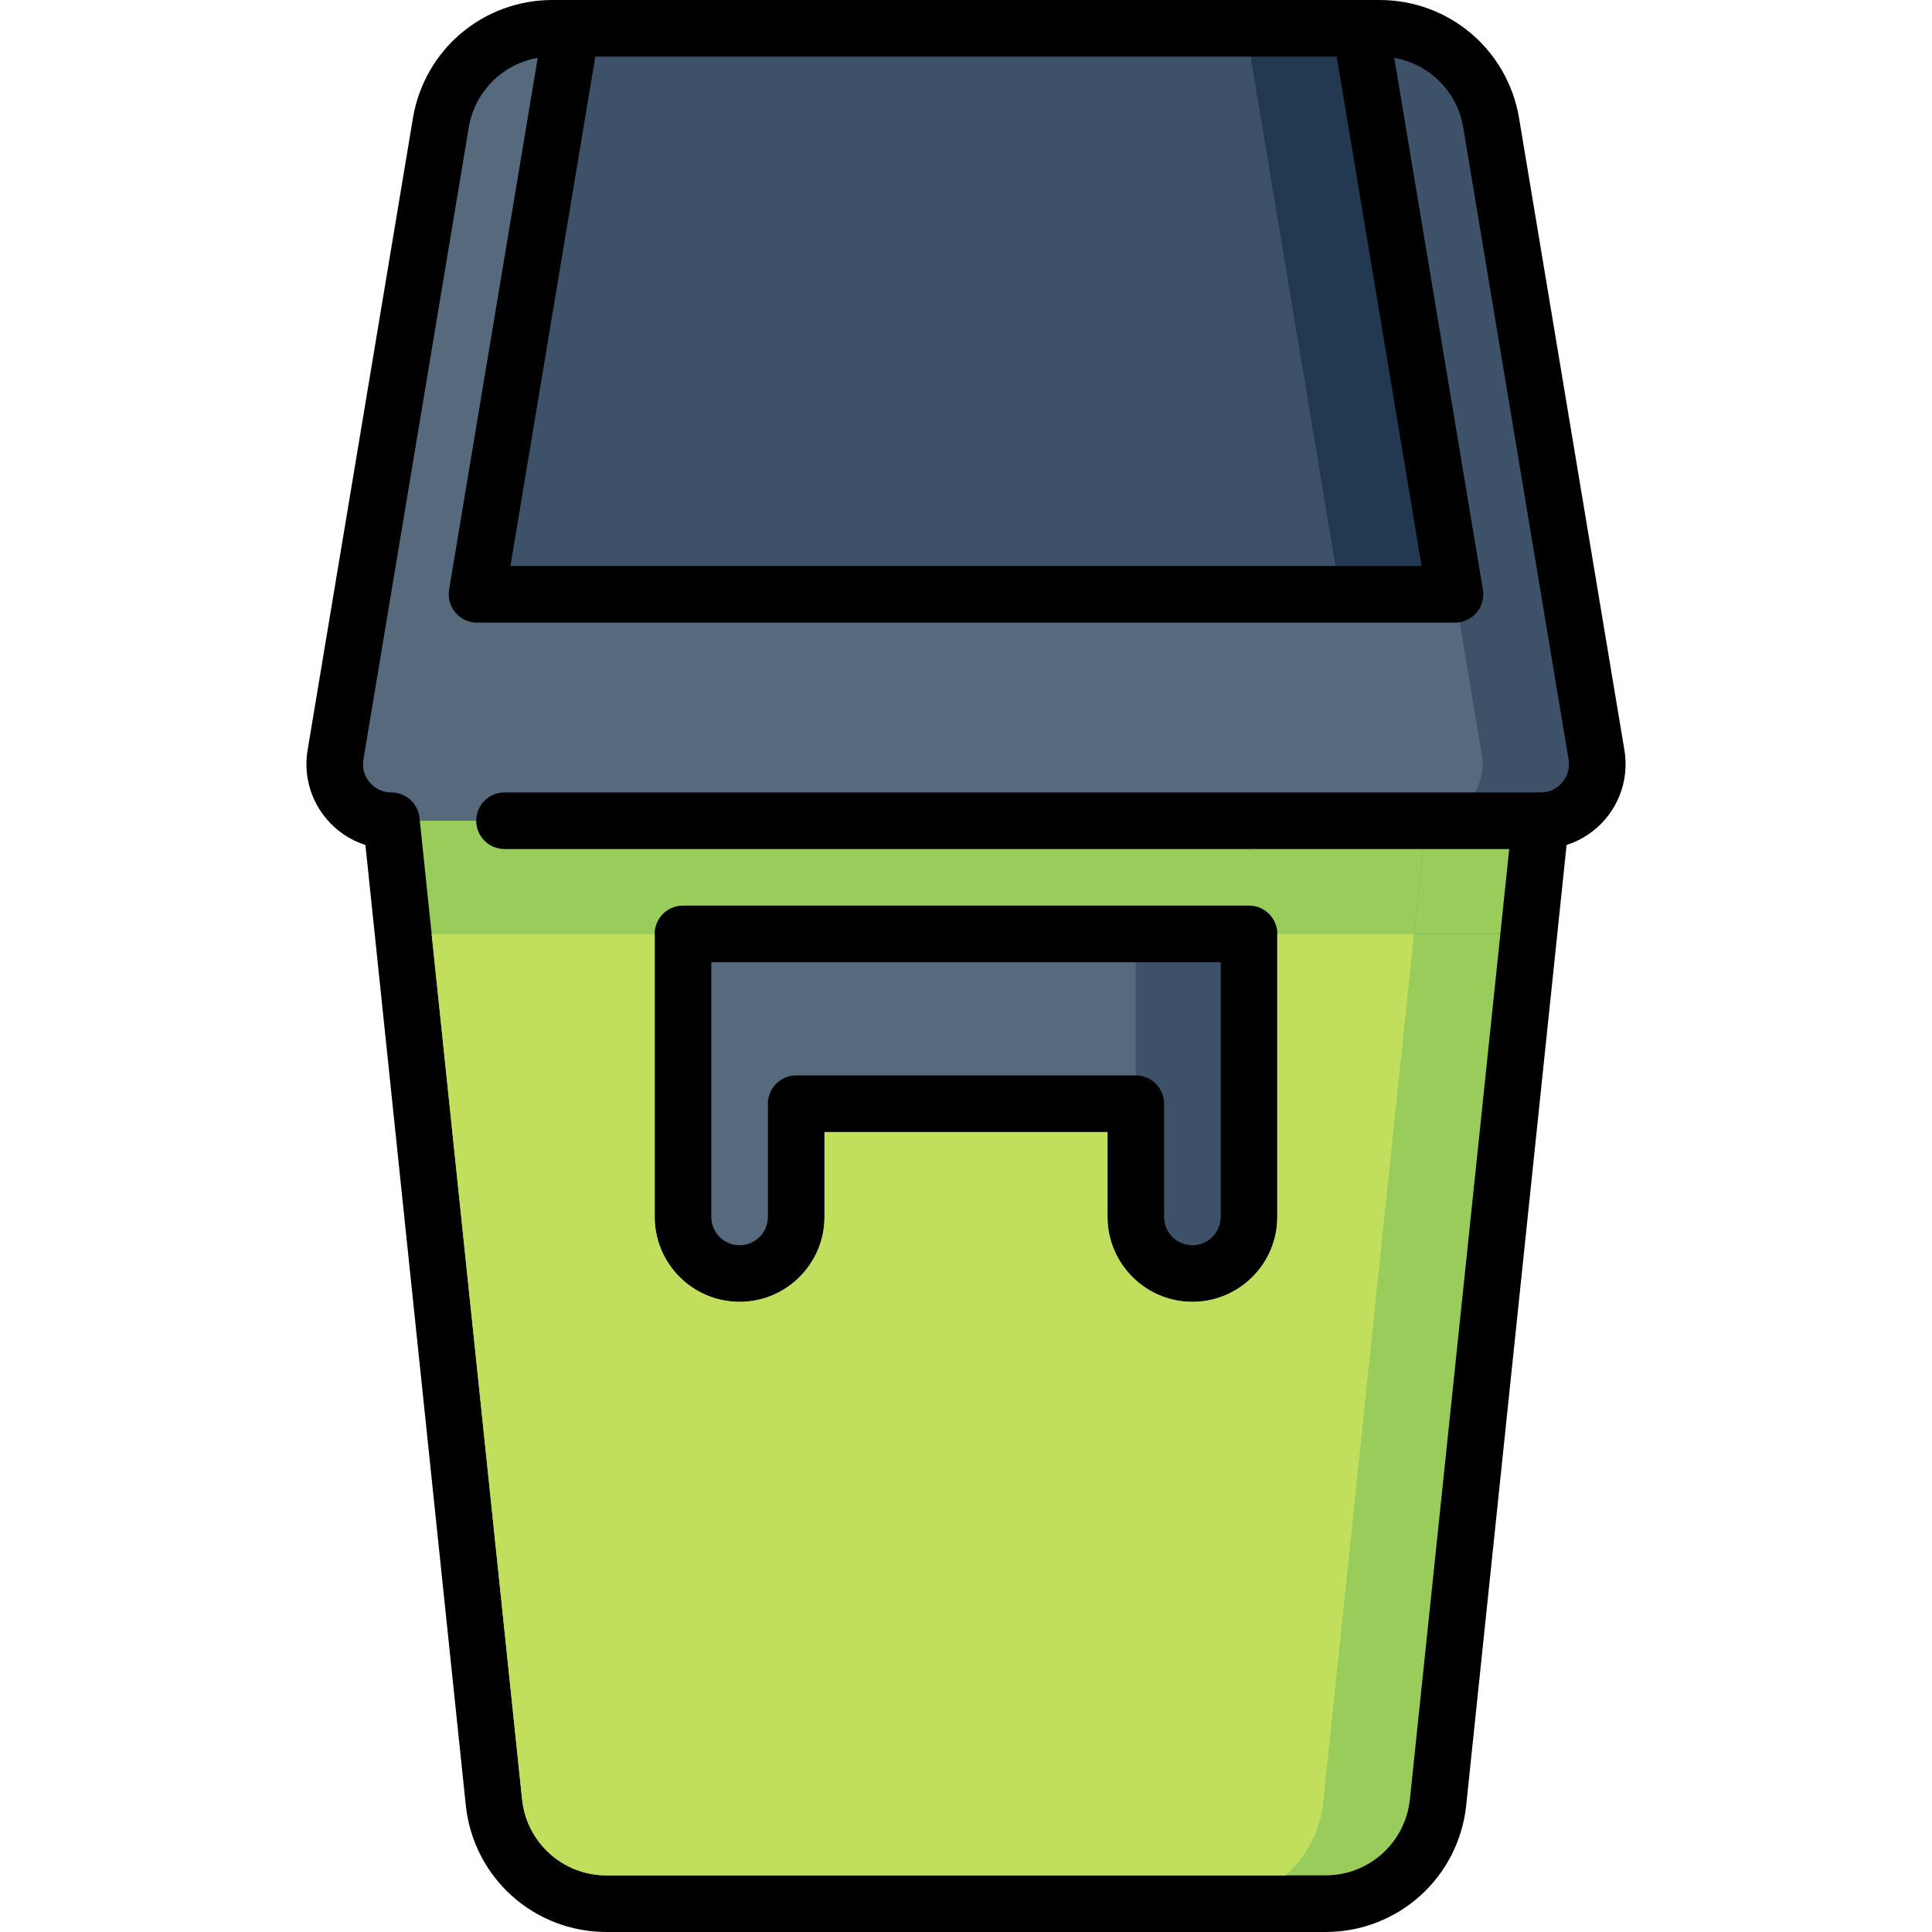 <?xml version="1.0" encoding="UTF-8" standalone="no"?>
<!DOCTYPE svg PUBLIC "-//W3C//DTD SVG 1.1//EN" "http://www.w3.org/Graphics/SVG/1.1/DTD/svg11.dtd">
<svg width="100%" height="100%" viewBox="0 0 512 512" version="1.1" xmlns="http://www.w3.org/2000/svg" xmlns:xlink="http://www.w3.org/1999/xlink" xml:space="preserve" xmlns:serif="http://www.serif.com/" style="fill-rule:evenodd;clip-rule:evenodd;stroke-linejoin:round;stroke-miterlimit:2;">
    <g>
        <path d="M404.95,247.5L256,187.5L320.85,504.5L351.27,504.5C366.63,504.5 379.51,492.9 381.1,477.62L405.15,247.52L404.95,247.5Z" style="fill:rgb(96,186,77);fill-rule:nonzero;"/>
        <clipPath id="_clip1">
            <path d="M404.95,247.5L256,187.5L320.85,504.5L351.27,504.5C366.63,504.5 379.51,492.9 381.1,477.62L405.15,247.52L404.95,247.5Z" clip-rule="nonzero"/>
        </clipPath>
        <g clip-path="url(#_clip1)">
            <path d="M397.616,247.5L373.645,476.839C372.442,488.333 362.821,497 351.266,497L340.694,497C346.163,492.177 349.878,485.372 350.69,477.62L374.74,247.5L397.616,247.5Z" style="fill:rgb(154,204,92);"/>
        </g>
        <path d="M374.74,247.5L350.69,477.62C349.09,492.9 336.21,504.5 320.85,504.5L160.73,504.5C145.37,504.5 132.49,492.9 130.9,477.62L106.85,247.5L256,187.5L374.74,247.5Z" style="fill:rgb(133,207,117);fill-rule:nonzero;"/>
        <path d="M181,217.5L181,322.5C181,330.784 187.716,337.5 196,337.5C204.284,337.5 211,330.784 211,322.5L211,292.5L316,292.5L316,217.5L181,217.5Z" style="fill:rgb(87,105,125);fill-rule:nonzero;"/>
        <path d="M301,217.5L301,322.5C301,330.784 307.716,337.5 316,337.5C324.284,337.5 331,330.784 331,322.5L331,217.5L301,217.5Z" style="fill:rgb(61,81,104);fill-rule:nonzero;"/>
        <path d="M408.29,217.5L405.15,247.52L404.95,247.5L374.74,247.5L256,142.5L408.29,217.5Z" style="fill:rgb(83,161,67);fill-rule:nonzero;"/>
        <clipPath id="_clip2">
            <path d="M408.29,217.5L405.15,247.52L404.95,247.5L374.74,247.5L256,142.5L408.29,217.5Z" clip-rule="nonzero"/>
        </clipPath>
        <g clip-path="url(#_clip2)">
            <path d="M377.095,225L399.968,225L397.616,247.5L374.74,247.5L377.095,225Z" style="fill:rgb(154,204,92);"/>
        </g>
        <path d="M377.88,217.5L374.74,247.5L106.85,247.5L103.71,217.5L256,142.5L377.88,217.5Z" style="fill:rgb(96,186,77);fill-rule:nonzero;"/>
        <clipPath id="_clip3">
            <path d="M377.88,217.5L374.74,247.5L106.85,247.5L103.71,217.5L256,142.5L377.88,217.5Z" clip-rule="nonzero"/>
        </clipPath>
        <g clip-path="url(#_clip3)">
            <path d="M114.383,247.5L111.247,217.5L126.207,217.5C126.207,221.643 129.564,225 133.707,225L330.212,225L331,225.398L331,225L349.094,225L349.465,225.149L349.296,225L377.095,225L374.74,247.5L338.5,247.5C338.5,243.357 335.143,240 331,240L181,240C176.857,240 173.5,243.357 173.5,247.5L114.383,247.5Z" style="fill:rgb(154,204,92);"/>
        </g>
        <path d="M423.09,200.03L395.18,32.57C392.77,18.1 380.25,7.5 365.59,7.5L360.59,7.5L256,112.5L377.88,217.5L408.29,217.5C417.56,217.5 424.61,209.18 423.09,200.03Z" style="fill:rgb(61,81,104);fill-rule:nonzero;"/>
        <path d="M385.59,157.5L392.68,200.03C394.2,209.18 387.15,217.5 377.88,217.5L103.71,217.5C94.44,217.5 87.39,209.18 88.91,200.03L116.82,32.57C119.23,18.1 131.75,7.5 146.41,7.5L151.41,7.5L385.59,157.5Z" style="fill:rgb(87,105,125);fill-rule:nonzero;"/>
        <path d="M385.59,157.5L355.17,157.5L282.67,82.5L330.17,7.5L360.59,7.5L385.59,157.5Z" style="fill:rgb(35,57,82);fill-rule:nonzero;"/>
        <path d="M330.17,7.5L355.17,157.5L126.41,157.5L151.41,7.5L330.17,7.5Z" style="fill:rgb(61,81,104);fill-rule:nonzero;"/>
        <path d="M430.487,198.801L402.575,31.335C399.55,13.179 383.993,-0 365.586,-0L146.414,-0C128.007,-0 112.45,13.179 109.425,31.335L81.513,198.802C80.424,205.338 82.256,211.988 86.539,217.044C89.297,220.299 92.872,222.66 96.838,223.93L123.439,478.399C125.44,497.555 141.474,512 160.734,512L351.265,512C370.525,512 386.559,497.555 388.562,478.398L415.162,223.929C419.128,222.659 422.704,220.298 425.462,217.042C429.745,211.986 431.576,205.337 430.487,198.801ZM157.767,15L354.233,15L376.733,150L135.268,150L157.767,15ZM414.017,207.348C412.581,209.042 410.573,209.983 408.356,210C408.299,210.001 408.247,210 408.191,210L133.707,210C129.564,210 126.207,213.357 126.207,217.5C126.207,221.643 129.564,225 133.707,225L399.968,225L373.645,476.839C372.442,488.333 362.821,497 351.266,497L160.734,497C149.178,497 139.557,488.333 138.356,476.84L111.166,216.721C110.768,212.901 107.547,210 103.707,210C101.466,210 99.434,209.059 97.984,207.348C96.536,205.638 95.94,203.479 96.309,201.268L124.219,33.802C125.816,24.222 133.228,16.957 142.502,15.343L119.015,156.267C118.653,158.442 119.266,160.666 120.691,162.348C122.116,164.031 124.209,165 126.414,165L385.586,165C387.791,165 389.884,164.03 391.309,162.348C392.734,160.666 393.347,158.442 392.985,156.267L369.497,15.342C378.771,16.957 386.183,24.221 387.779,33.801L415.691,201.267C416.06,203.479 415.465,205.638 414.017,207.348Z" style="fill-rule:nonzero;"/>
        <path d="M196,345C208.406,345 218.5,334.906 218.5,322.5L218.5,300L293.5,300L293.5,322.5C293.5,334.906 303.594,345 316,345C328.406,345 338.5,334.906 338.5,322.5L338.5,247.5C338.5,243.357 335.143,240 331,240L181,240C176.857,240 173.5,243.357 173.5,247.5L173.5,322.5C173.5,334.906 183.594,345 196,345ZM188.5,255L323.5,255L323.5,322.5C323.5,326.636 320.136,330 316,330C311.864,330 308.5,326.636 308.5,322.5L308.5,292.5C308.5,288.357 305.143,285 301,285L211,285C206.857,285 203.5,288.357 203.5,292.5L203.5,322.5C203.5,326.636 200.136,330 196,330C191.864,330 188.5,326.636 188.5,322.5L188.5,255Z" style="fill-rule:nonzero;"/>
        <path d="M340.694,497L160.734,497C149.178,497 139.557,488.333 138.356,476.84L114.383,247.5L173.5,247.5L173.5,322.5C173.5,334.906 183.594,345 196,345C208.406,345 218.5,334.906 218.5,322.5L218.5,300L293.5,300L293.5,322.5C293.5,334.906 303.594,345 316,345C328.406,345 338.5,334.906 338.5,322.5L338.5,247.5L374.74,247.5L350.69,477.62C349.878,485.372 346.163,492.177 340.694,497Z" style="fill:rgb(194,222,93);"/>
    </g>
</svg>

